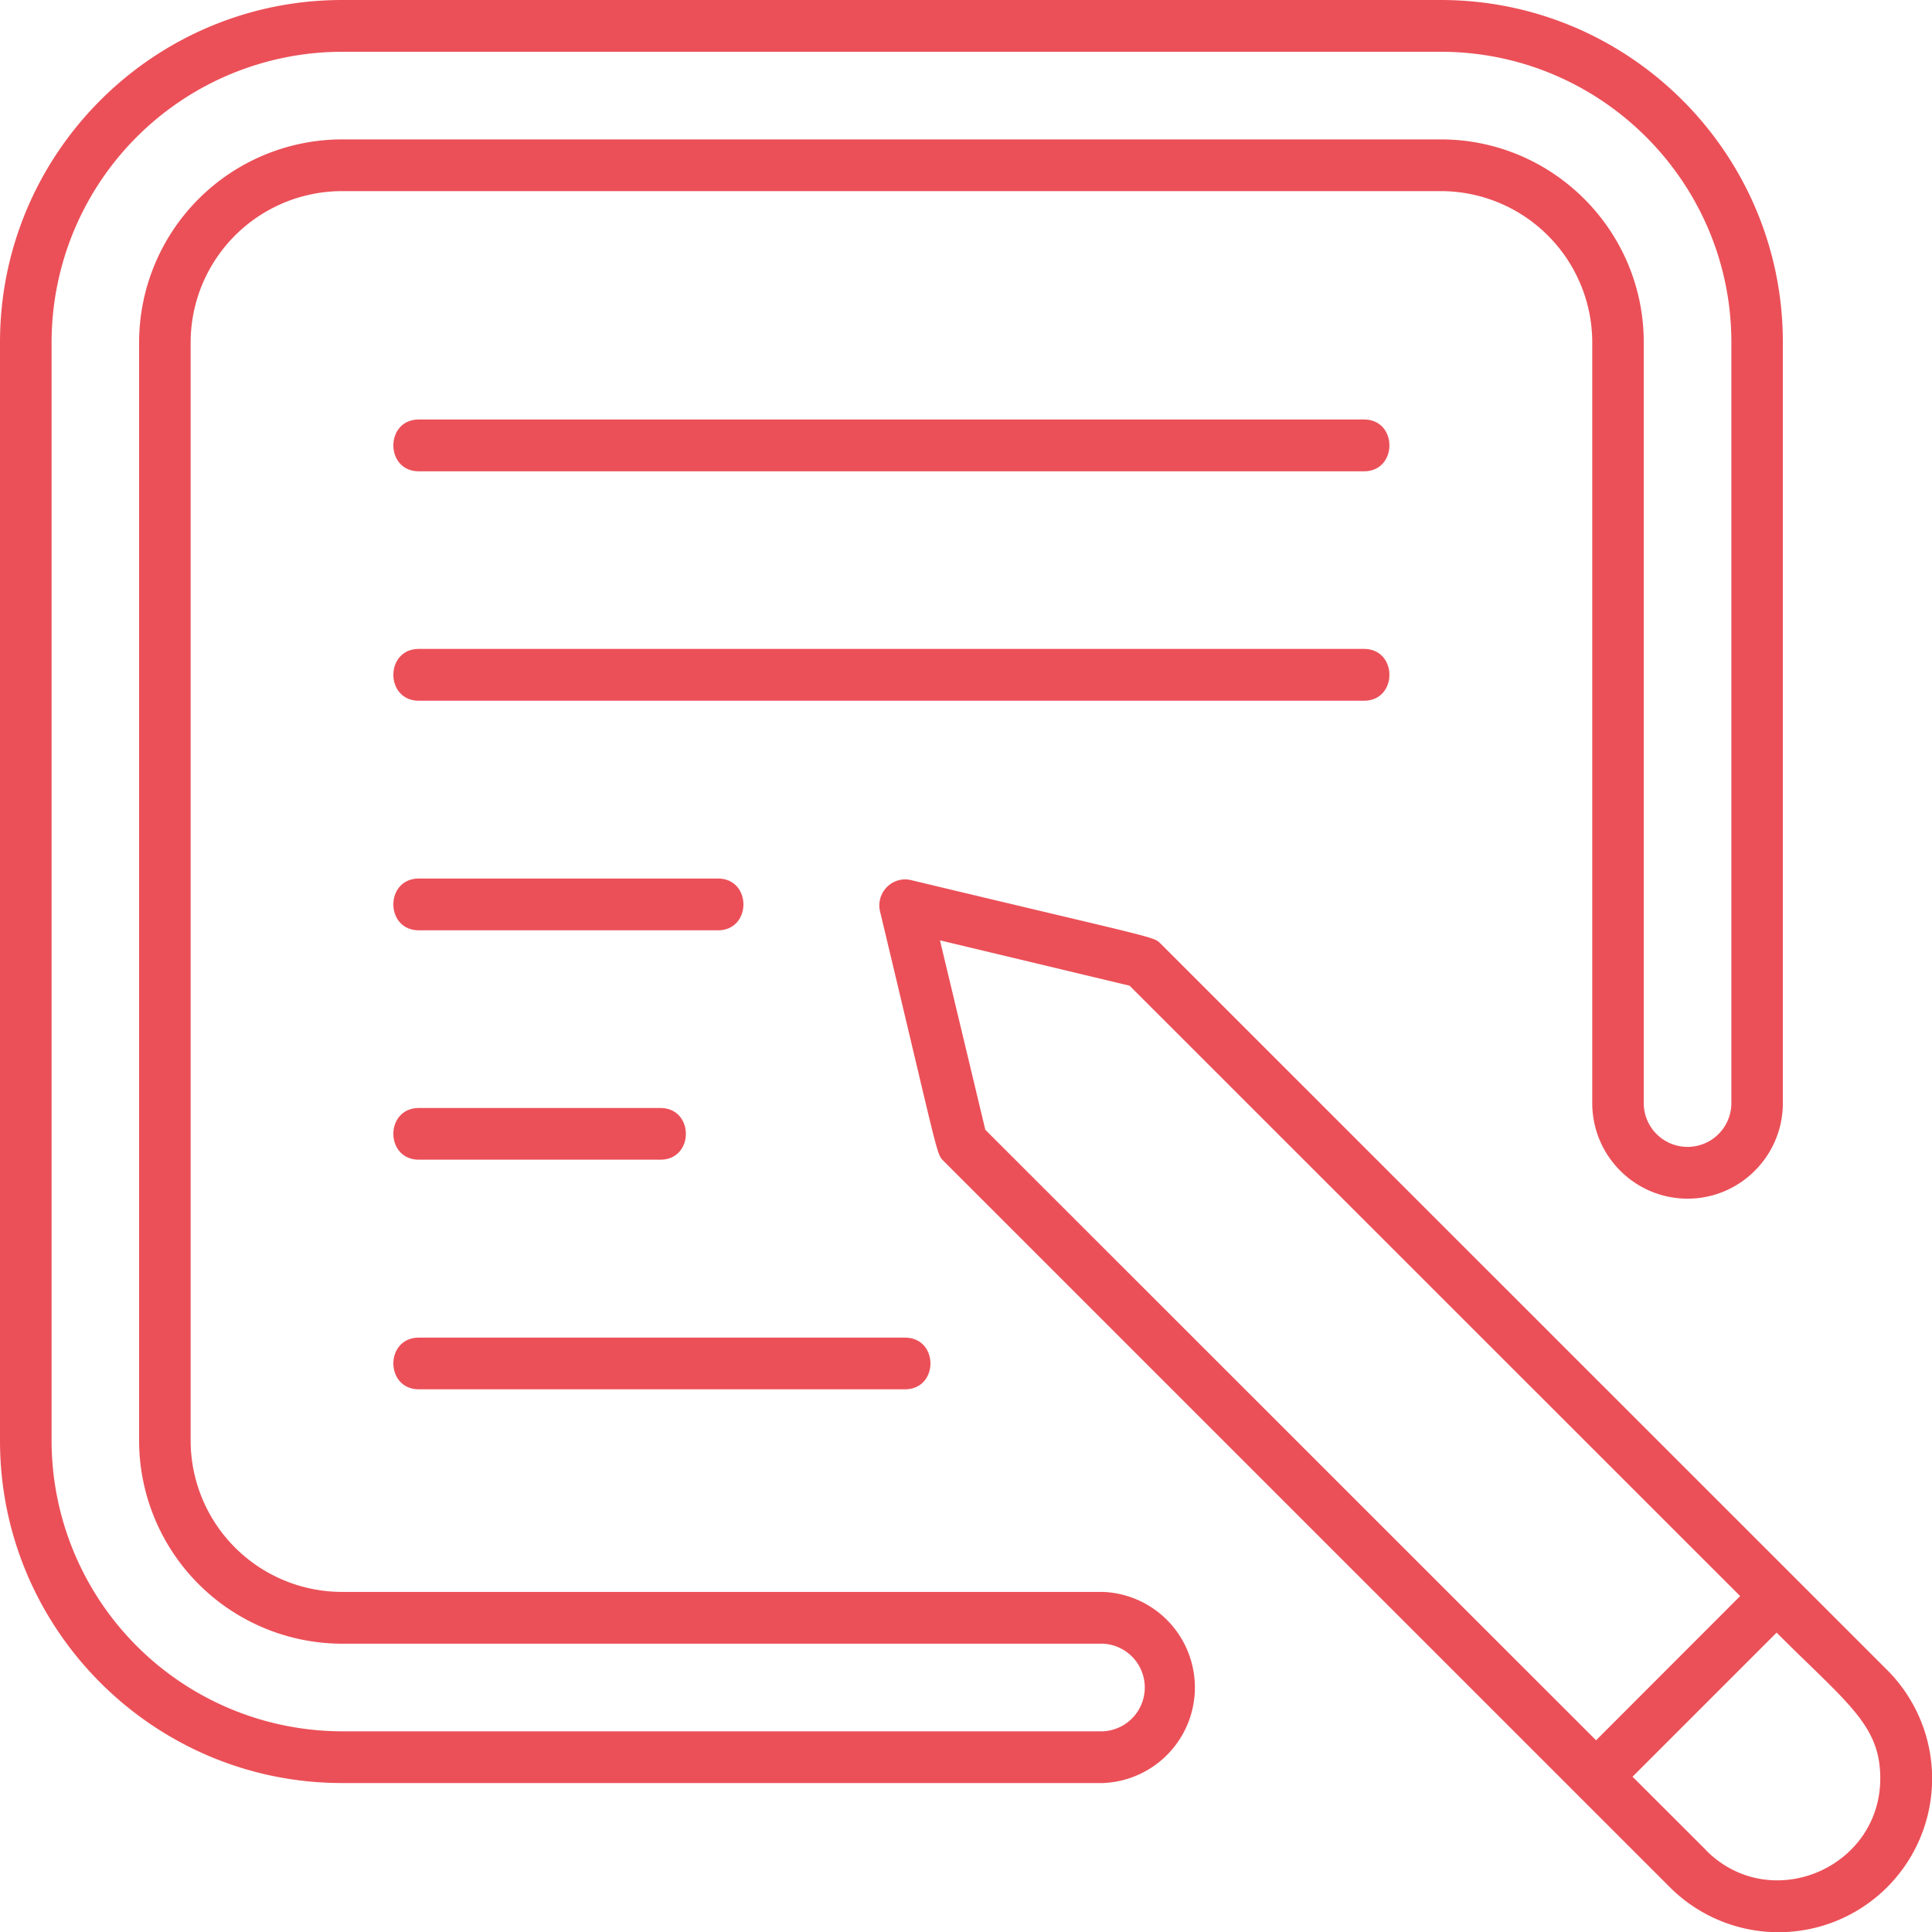 <svg xmlns="http://www.w3.org/2000/svg" width="40" height="40" viewBox="0 0 40 40"><path fill="#e30612" fill-opacity="0.7" d="M7.084 0C3.176 0 0 3.178 0 7.086V29.83c0 3.907 3.18 7.086 7.084 7.086h15.752a1.98 1.98 0 0 0 0-3.957H7.084a3.137 3.137 0 0 1-3.137-3.13V7.087a3.137 3.137 0 0 1 3.137-3.13H29.83a3.137 3.137 0 0 1 3.136 3.13v15.752c0 1.093.886 1.978 1.974 1.978s1.972-.889 1.972-1.978V7.086C36.913 3.178 33.735 0 29.83 0zm0 1.072H29.83c3.317 0 6.016 2.7 6.016 6.014v15.752a.906.906 0 1 1-1.814 0V7.086c0-2.315-1.884-4.2-4.202-4.2H7.084a4.207 4.207 0 0 0-4.204 4.2V29.83a4.209 4.209 0 0 0 4.204 4.201h15.752a.908.908 0 0 1 0 1.814H7.084a6.024 6.024 0 0 1-6.016-6.015V7.086a6.02 6.02 0 0 1 6.016-6.014zm1.589 7.613c-.705 0-.705 1.073 0 1.073h19.565c.704 0 .704-1.073 0-1.073zm0 4.75c-.705 0-.705 1.073 0 1.073h19.565c.704 0 .704-1.073 0-1.073zm0 4.754c-.705 0-.705 1.072 0 1.072h6.19c.705 0 .705-1.072 0-1.072zm10.049.018a.539.539 0 0 0-.502.662c1.238 5.168 1.16 5.011 1.32 5.172l15.034 15.033a3.18 3.18 0 0 0 4.496-4.5L24.033 19.541c-.16-.157-.01-.083-5.17-1.319a.535.535 0 0 0-.142-.015zm.739 1.262 3.926.939 12.641 12.637-2.983 2.986L20.4 23.391ZM8.673 22.94c-.705 0-.705 1.07 0 1.07h4.999c.704 0 .704-1.07 0-1.07zm0 4.754c-.705 0-.705 1.07 0 1.07h10.062c.705 0 .705-1.07 0-1.07zm28.11 6.108c1.475 1.475 2.146 1.913 2.146 3.017 0 1.86-2.271 2.825-3.605 1.492h.004L33.8 36.785z"/></svg>
